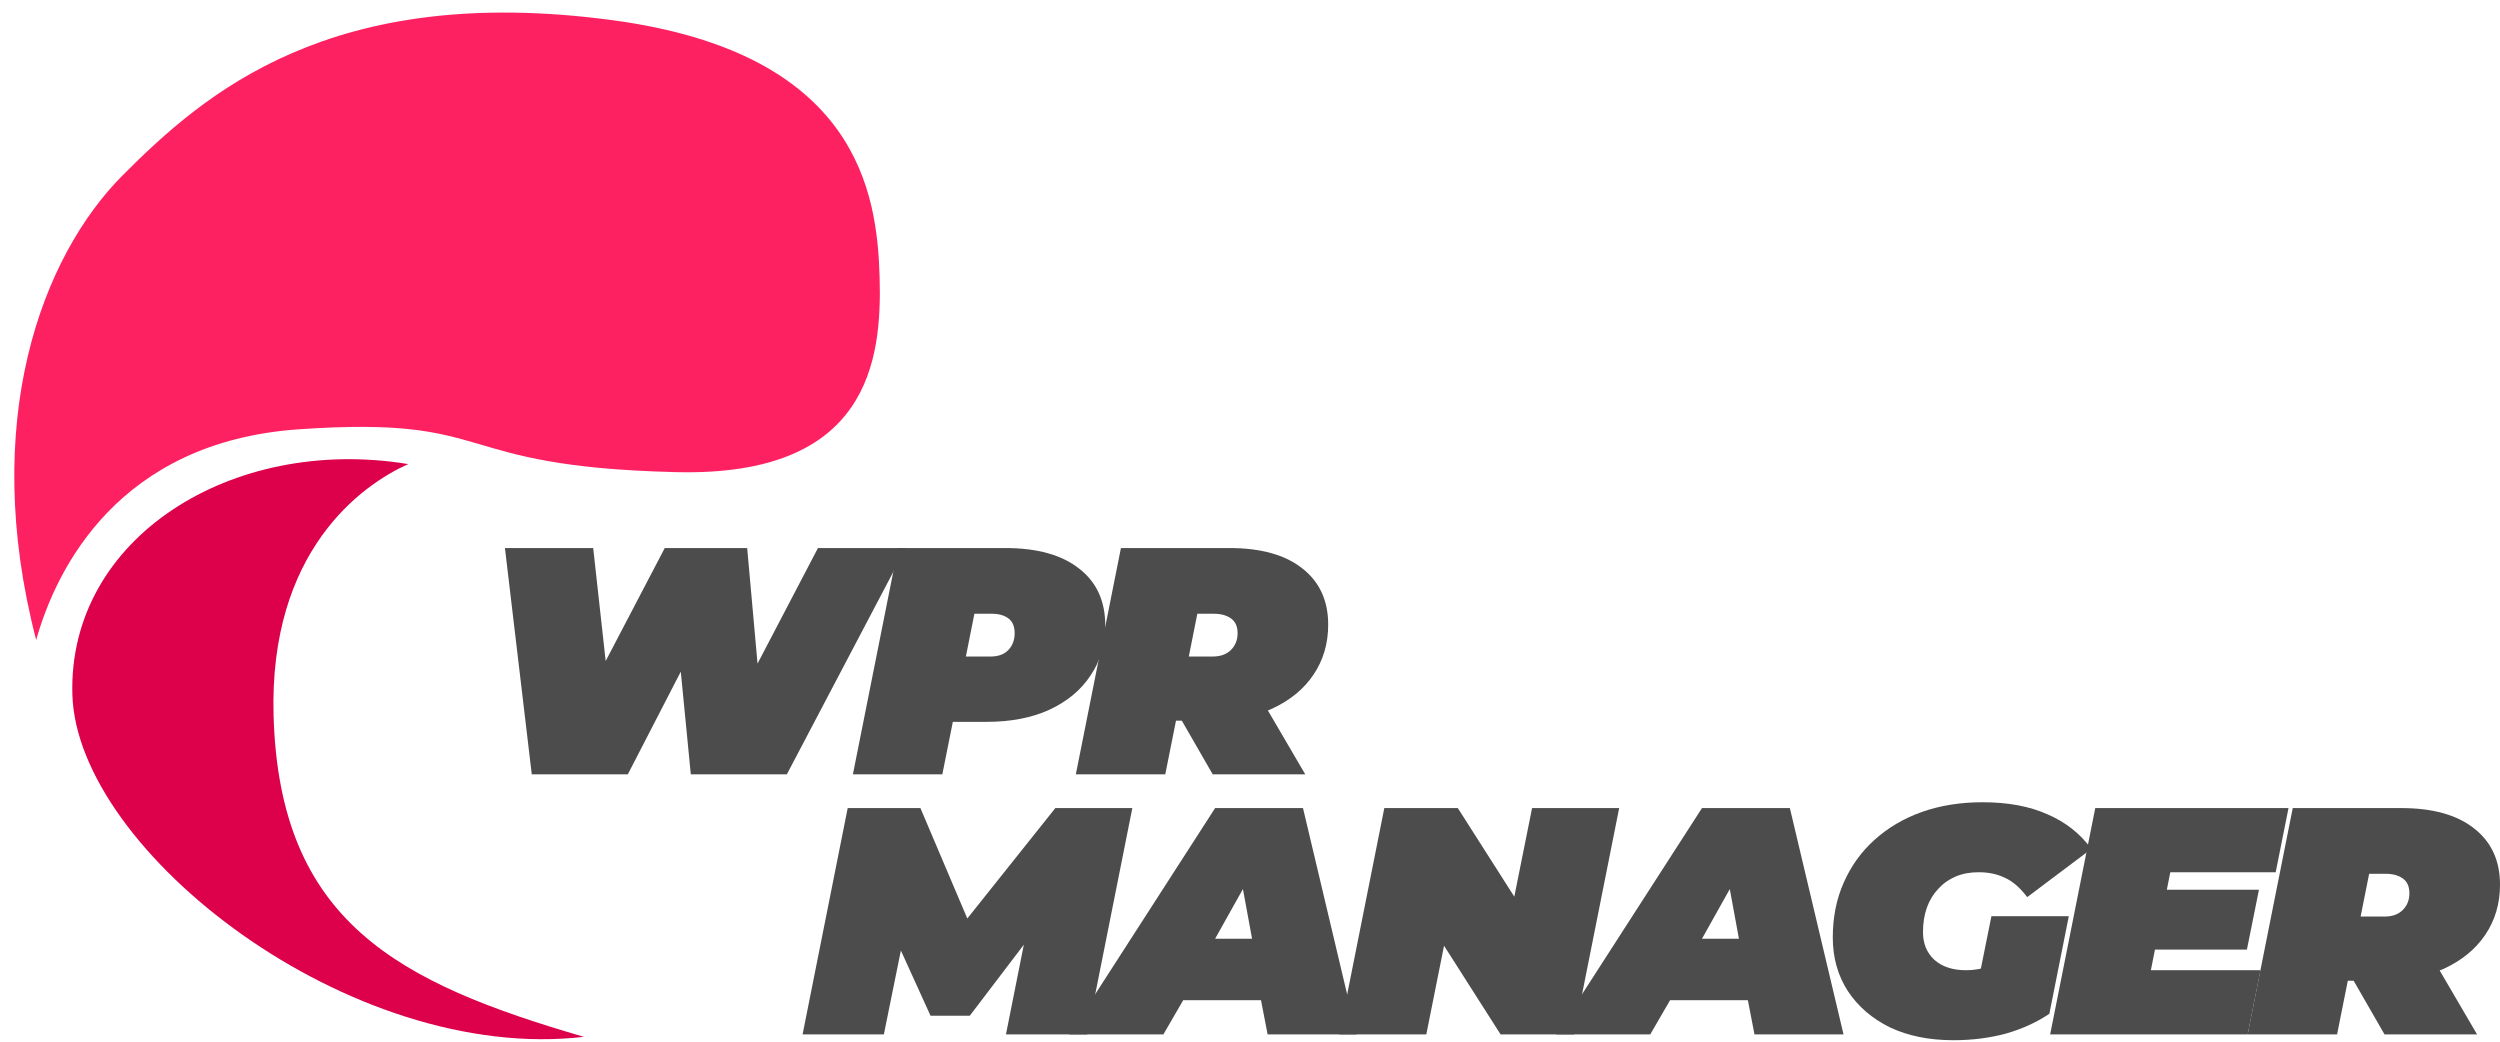 <svg width="300" height="125" viewBox="0 0 300 125" fill="none" xmlns="http://www.w3.org/2000/svg">
<path d="M35.832 51.518C14.252 53.019 6.766 68.181 4.34 76.796C-2.461 50.606 4.993 30.77 14.754 21C24.515 11.23 39.698 -2.115 73.495 2.421C103.004 6.381 105.259 23.218 105.554 33.234C105.849 43.251 104.273 57.225 81.122 56.657C53.392 55.978 60.081 49.831 35.832 51.518Z" fill="#FE2162"/>
<path d="M32.831 85.941C32.248 66.155 43.38 58.189 48.989 55.69C27.826 52.206 8.132 64.575 8.686 83.372C9.24 102.169 42.085 127.689 70.069 124.42C47.815 117.943 33.56 110.674 32.831 85.941Z" fill="#DD004B"/>
<path d="M269.717 124.126L275.13 96.969H288.148C291.912 96.969 294.821 97.778 296.874 99.396C298.958 101.013 300 103.268 300 106.161C300 108.432 299.409 110.439 298.227 112.181C297.076 113.892 295.427 115.245 293.281 116.24C291.166 117.205 288.662 117.687 285.769 117.687H276.903L282.596 113.394L280.449 124.126H269.717ZM286.142 124.126L280.449 114.234H291.461L297.247 124.126H286.142ZM282.362 114.56L278.583 109.988H286.142C287.075 109.988 287.806 109.723 288.335 109.194C288.864 108.666 289.128 107.997 289.128 107.188C289.128 106.379 288.864 105.788 288.335 105.415C287.806 105.042 287.122 104.855 286.282 104.855H279.563L285.209 100.282L282.362 114.56Z" fill="#4C4C4C"/>
<path d="M259.27 106.768H271.075L269.629 113.954H257.87L259.27 106.768ZM258.104 116.427H271.262L269.722 124.126H246.019L251.431 96.969H274.622L273.082 104.668H260.437L258.104 116.427Z" fill="#4C4C4C"/>
<path d="M234.399 124.826C231.506 124.826 228.971 124.313 226.793 123.286C224.647 122.228 222.967 120.782 221.754 118.947C220.541 117.08 219.934 114.934 219.934 112.507C219.934 110.081 220.37 107.888 221.241 105.928C222.112 103.937 223.34 102.226 224.927 100.795C226.544 99.333 228.442 98.213 230.619 97.436C232.828 96.658 235.254 96.269 237.899 96.269C240.947 96.269 243.545 96.751 245.691 97.716C247.868 98.649 249.626 100.033 250.964 101.869L243.265 107.655C242.394 106.504 241.491 105.726 240.558 105.322C239.656 104.886 238.614 104.668 237.432 104.668C236.405 104.668 235.488 104.839 234.679 105.182C233.87 105.524 233.17 106.021 232.579 106.675C231.988 107.297 231.537 108.043 231.226 108.914C230.915 109.785 230.759 110.765 230.759 111.854C230.759 113.223 231.21 114.327 232.113 115.167C233.046 116.007 234.321 116.427 235.939 116.427C236.841 116.427 237.79 116.271 238.785 115.96C239.781 115.649 240.807 115.074 241.865 114.234L245.924 121.653C244.4 122.679 242.658 123.473 240.698 124.033C238.738 124.561 236.639 124.826 234.399 124.826ZM236.639 121.513L238.972 109.941H248.257L245.924 121.653L236.639 121.513Z" fill="#4C4C4C"/>
<path d="M186.74 124.126L204.238 96.969H214.783L221.223 124.126H210.537L209.744 120.02L208.671 112.647L206.664 101.729H210.351L204.238 112.647L200.412 120.02L198.032 124.126H186.74ZM195.233 120.02L199.479 112.647H211.471L212.59 120.02H195.233Z" fill="#4C4C4C"/>
<path d="M160.705 124.126L166.118 96.969H174.937L184.549 112.041L180.816 112.087L183.849 96.969H194.301L188.888 124.126H180.069L170.457 109.054L174.19 108.961L171.157 124.126H160.705Z" fill="#4C4C4C"/>
<path d="M128.316 124.126L145.814 96.969H156.359L162.798 124.126H152.113L151.32 120.02L150.247 112.647L148.24 101.729H151.926L145.814 112.647L141.988 120.02L139.608 124.126H128.316ZM136.808 120.02L141.054 112.647H153.046L154.166 120.02H136.808Z" fill="#4C4C4C"/>
<path d="M96.311 124.126L101.724 96.969H110.45L117.682 114H113.063L126.641 96.969H135.88L130.467 124.126H120.715L123.282 111.247L124.541 111.154L116.376 121.886H111.663L106.764 111.108L108.677 111.247L106.064 124.126H96.311Z" fill="#4C4C4C"/>
<path d="M129.1 92.921L134.512 65.765H147.531C151.295 65.765 154.203 66.573 156.256 68.191C158.34 69.809 159.383 72.064 159.383 74.957C159.383 77.228 158.792 79.234 157.609 80.976C156.458 82.687 154.81 84.04 152.663 85.036C150.548 86 148.044 86.482 145.151 86.482H136.285L141.978 82.189L139.832 92.921H129.1ZM145.524 92.921L139.832 83.029H150.844L156.63 92.921H145.524ZM141.745 83.356L137.965 78.783H145.524C146.457 78.783 147.189 78.519 147.717 77.99C148.246 77.461 148.511 76.792 148.511 75.983C148.511 75.175 148.246 74.584 147.717 74.21C147.189 73.837 146.504 73.65 145.664 73.65H138.945L144.591 69.078L141.745 83.356Z" fill="#4C4C4C"/>
<path d="M102.348 92.921L107.761 65.765H120.639C124.465 65.765 127.421 66.589 129.505 68.238C131.589 69.855 132.631 72.126 132.631 75.05C132.631 77.321 132.04 79.327 130.858 81.069C129.707 82.811 128.058 84.18 125.912 85.176C123.797 86.14 121.293 86.622 118.4 86.622H109.534L115.227 82.189L113.08 92.921H102.348ZM114.993 83.356L111.214 78.783H118.866C119.799 78.783 120.515 78.519 121.013 77.99C121.51 77.461 121.759 76.792 121.759 75.983C121.759 75.175 121.51 74.584 121.013 74.21C120.515 73.837 119.846 73.65 119.006 73.65H112.194L117.84 69.078L114.993 83.356Z" fill="#4C4C4C"/>
<path d="M63.812 92.921L60.592 65.765H71.184L73.657 88.162H68.058L79.77 65.765H89.662L91.668 88.162H86.442L98.154 65.765H108.7L94.421 92.921H82.896L81.17 75.237L84.436 75.284L75.337 92.921H63.812Z" fill="#4C4C4C"/>
</svg>
